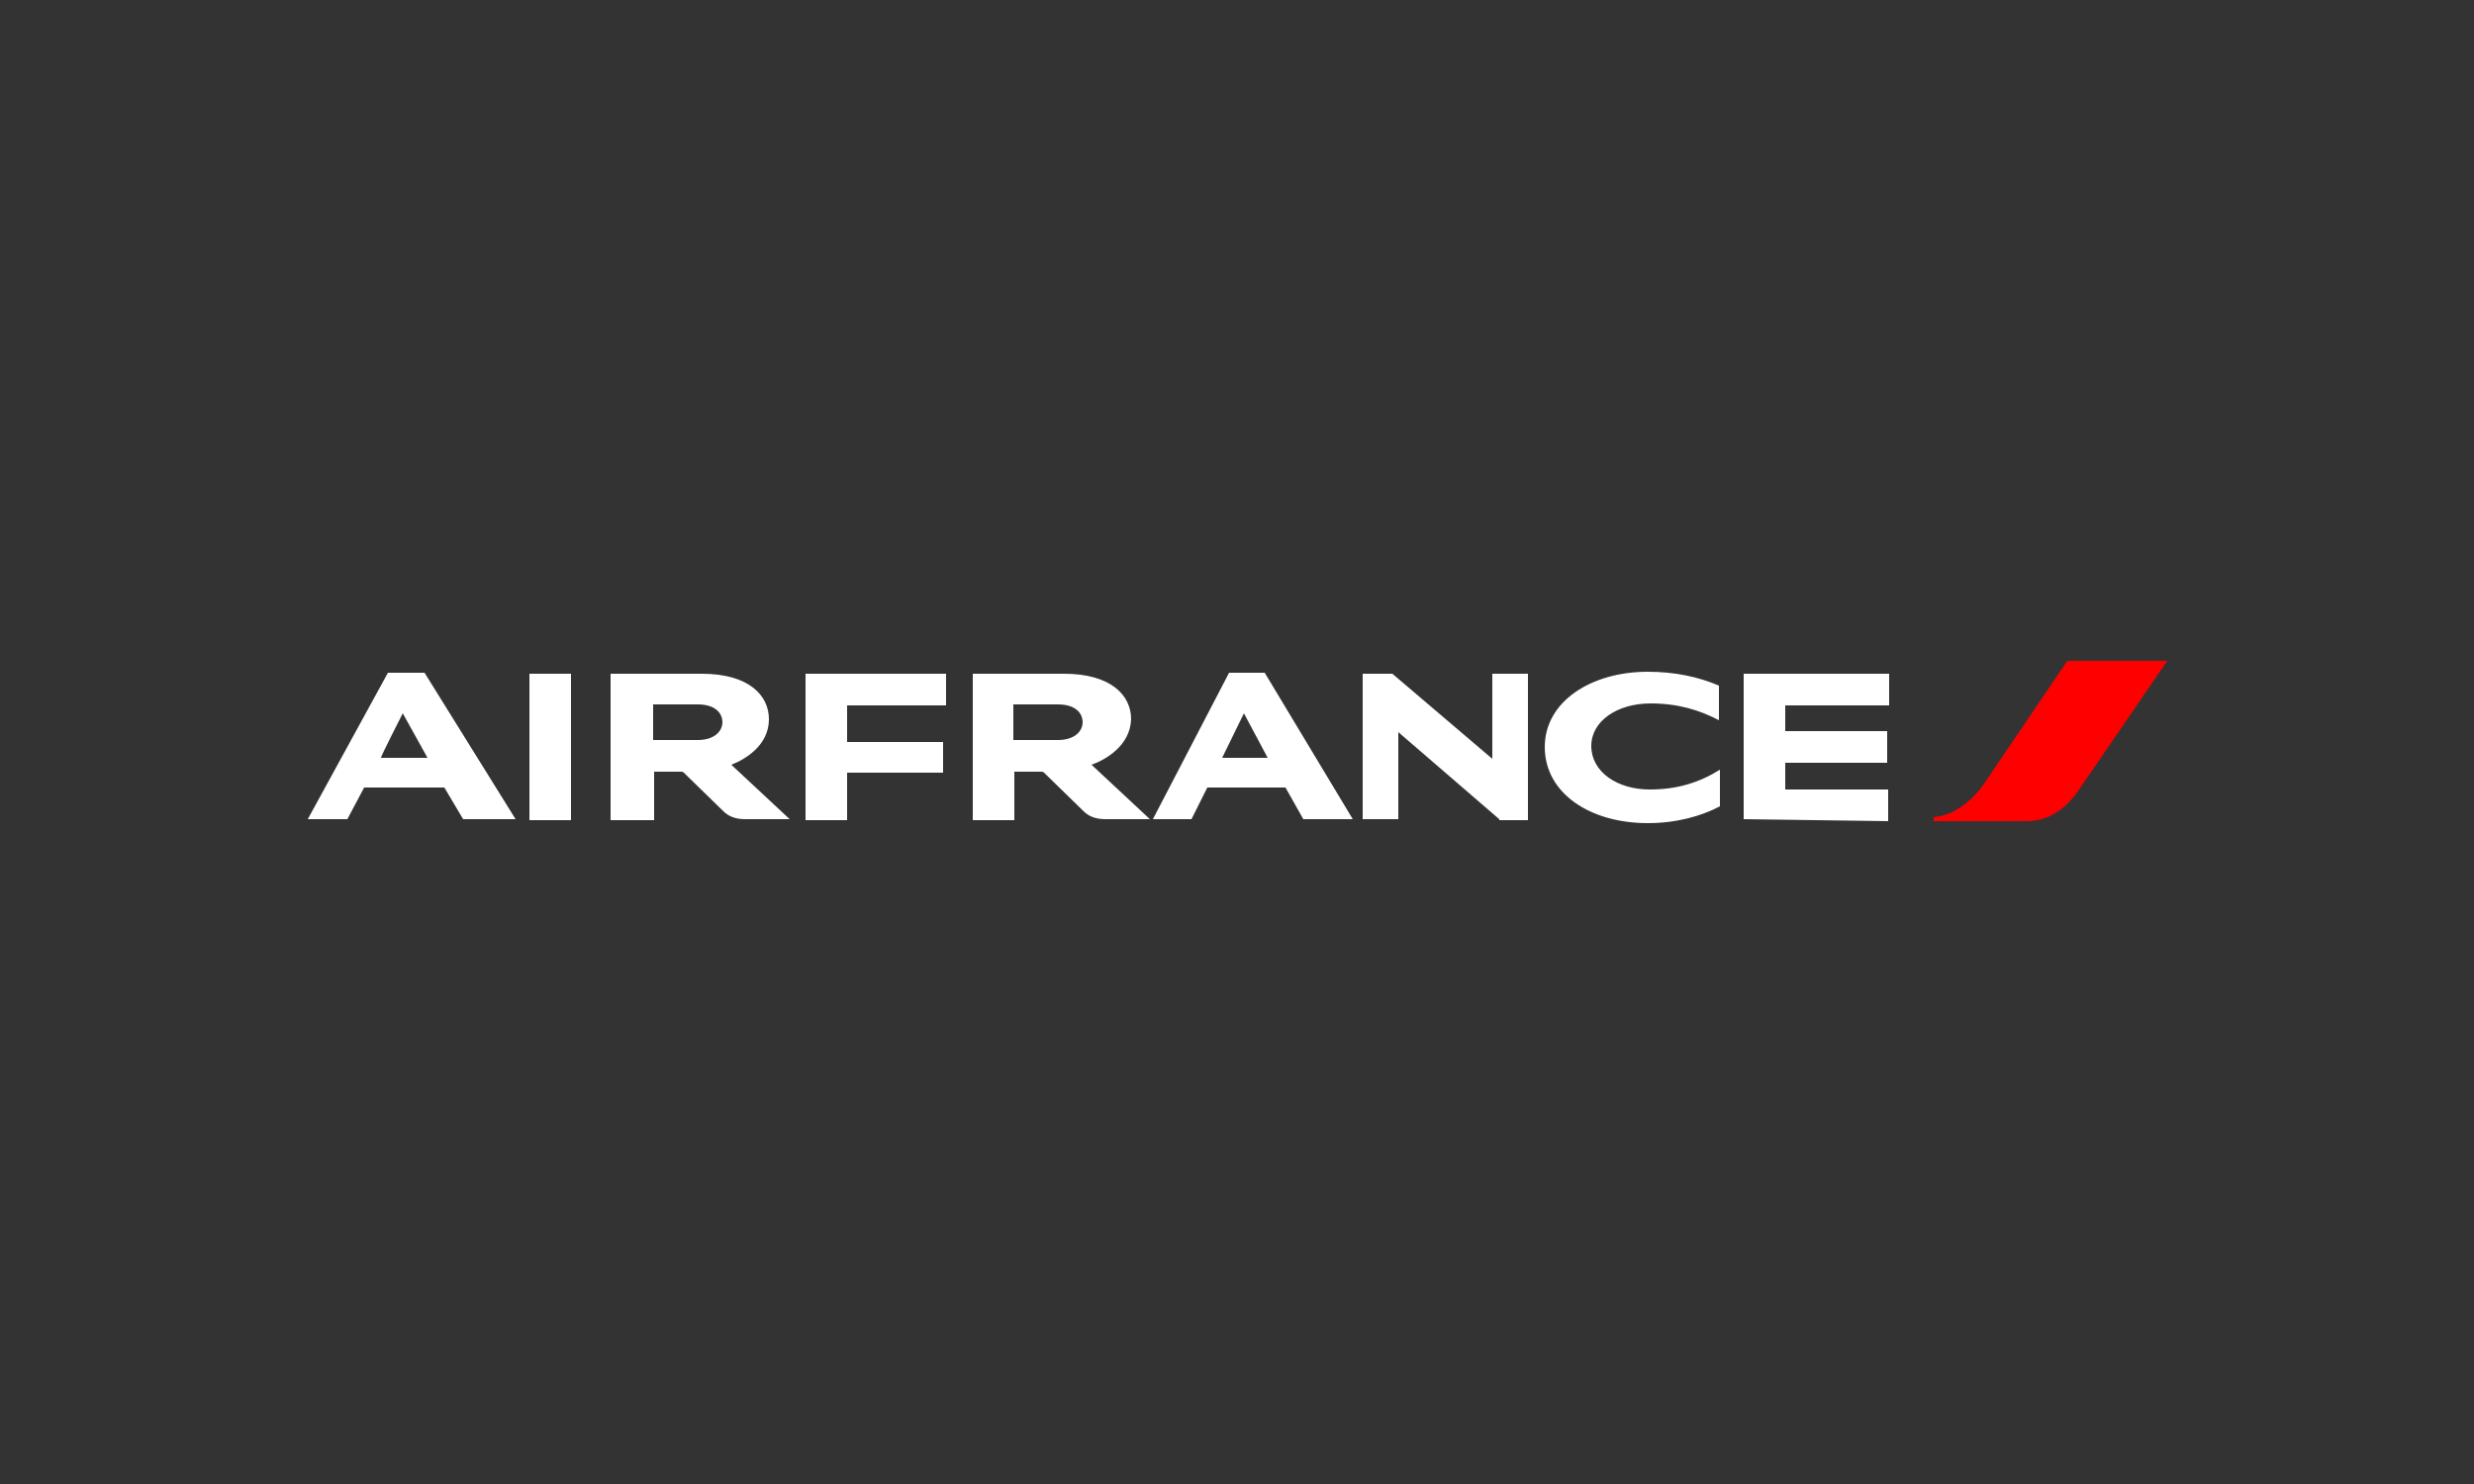 <?xml version="1.0" encoding="utf-8"?>
<!-- Generator: Adobe Illustrator 27.5.0, SVG Export Plug-In . SVG Version: 6.00 Build 0)  -->
<svg version="1.1" id="Layer_1" xmlns="http://www.w3.org/2000/svg" xmlns:xlink="http://www.w3.org/1999/xlink" x="0px" y="0px"
	 width="250px" height="150px" viewBox="0 0 250 150" style="enable-background:new 0 0 250 150;" xml:space="preserve">
<rect x="0" y="0" width="250" height="150" fill="#333333" stroke="none"/>
<style type="text/css">
	.st0{fill:#FF0000;}
	.st1{fill:#FFFFFF;}
</style>
<g>
	<path class="st0" d="M208.9,66.8l-8.4,12.4c-1.1,1.6-2.9,3.2-5.1,3.4v0.4h9.4c2.5,0,4.3-1.6,5.5-3.5l8.7-12.7H208.9L208.9,66.8z"/>
	<path class="st1" d="M53.5,82.8V68.1h4.2v14.8H53.5L53.5,82.8z M151.5,82.8l-10.2-8.8v8.8h-3.6V68.1h3l10.1,8.6v-8.6h3.6v14.8
		H151.5z M173.7,72.8c-1.9-1-4.1-1.7-6.9-1.7c-3.4,0-6,1.8-6,4.3c0,2.6,2.6,4.4,5.9,4.4c2.8,0,5-0.7,7.1-2v3.7
		c-1.9,1-4.4,1.7-7.3,1.7c-5.8,0-10.4-3-10.4-7.7c0-4.6,4.7-7.6,10.4-7.6c2.7,0,5.1,0.5,7.2,1.4C173.7,69.2,173.7,72.8,173.7,72.8z
		 M81.4,82.8V68.1h14.2v3.2h-10v3.7h9.7v3.1h-9.7v4.8H81.4L81.4,82.8z M176.2,82.8V68.1h14.7v3.2h-10.5v2.6h10.3v3.2h-10.3v2.7h10.4
		v3.2L176.2,82.8L176.2,82.8z M110.3,77.3l5.9,5.5h-4.5c-1,0-1.7-0.3-2.2-0.8l-4-3.9c-0.1-0.1-0.2-0.1-0.3-0.1h-2.7v4.9h-4.2V68.1
		h9.2c4.8,0,6.8,2.2,6.8,4.6C114.2,75.4,111.7,76.8,110.3,77.3L110.3,77.3z M106.9,74.8c1.7,0,2.5-0.9,2.5-1.8
		c0-0.9-0.7-1.8-2.5-1.8h-4.5v3.6C102.4,74.8,106.9,74.8,106.9,74.8z M73.9,77.3l5.9,5.5h-4.5c-1,0-1.7-0.3-2.2-0.8l-4-3.9
		C69,78,68.9,78,68.8,78h-2.7v4.9h-4.4V68.1h9.2c4.8,0,6.8,2.2,6.8,4.6C77.7,75.4,75.2,76.8,73.9,77.3z M70.5,74.8
		c1.7,0,2.5-0.9,2.5-1.8c0-0.9-0.7-1.8-2.5-1.8H66v3.6C66,74.8,70.5,74.8,70.5,74.8z M46.8,82.8l-1.9-3.2h-8.1l-1.7,3.2h-4l8.1-14.8
		h3.7l9.2,14.8H46.8z M38.5,76.6h4.7l-2.5-4.5C40.7,72.1,38.4,76.6,38.5,76.6z M131.7,82.8l-1.8-3.2H122l-1.6,3.2h-3.9l7.7-14.8h3.6
		l8.9,14.8C136.8,82.8,131.7,82.8,131.7,82.8z M123.5,76.6h4.6l-2.4-4.5L123.5,76.6z"/>
</g>
</svg>

